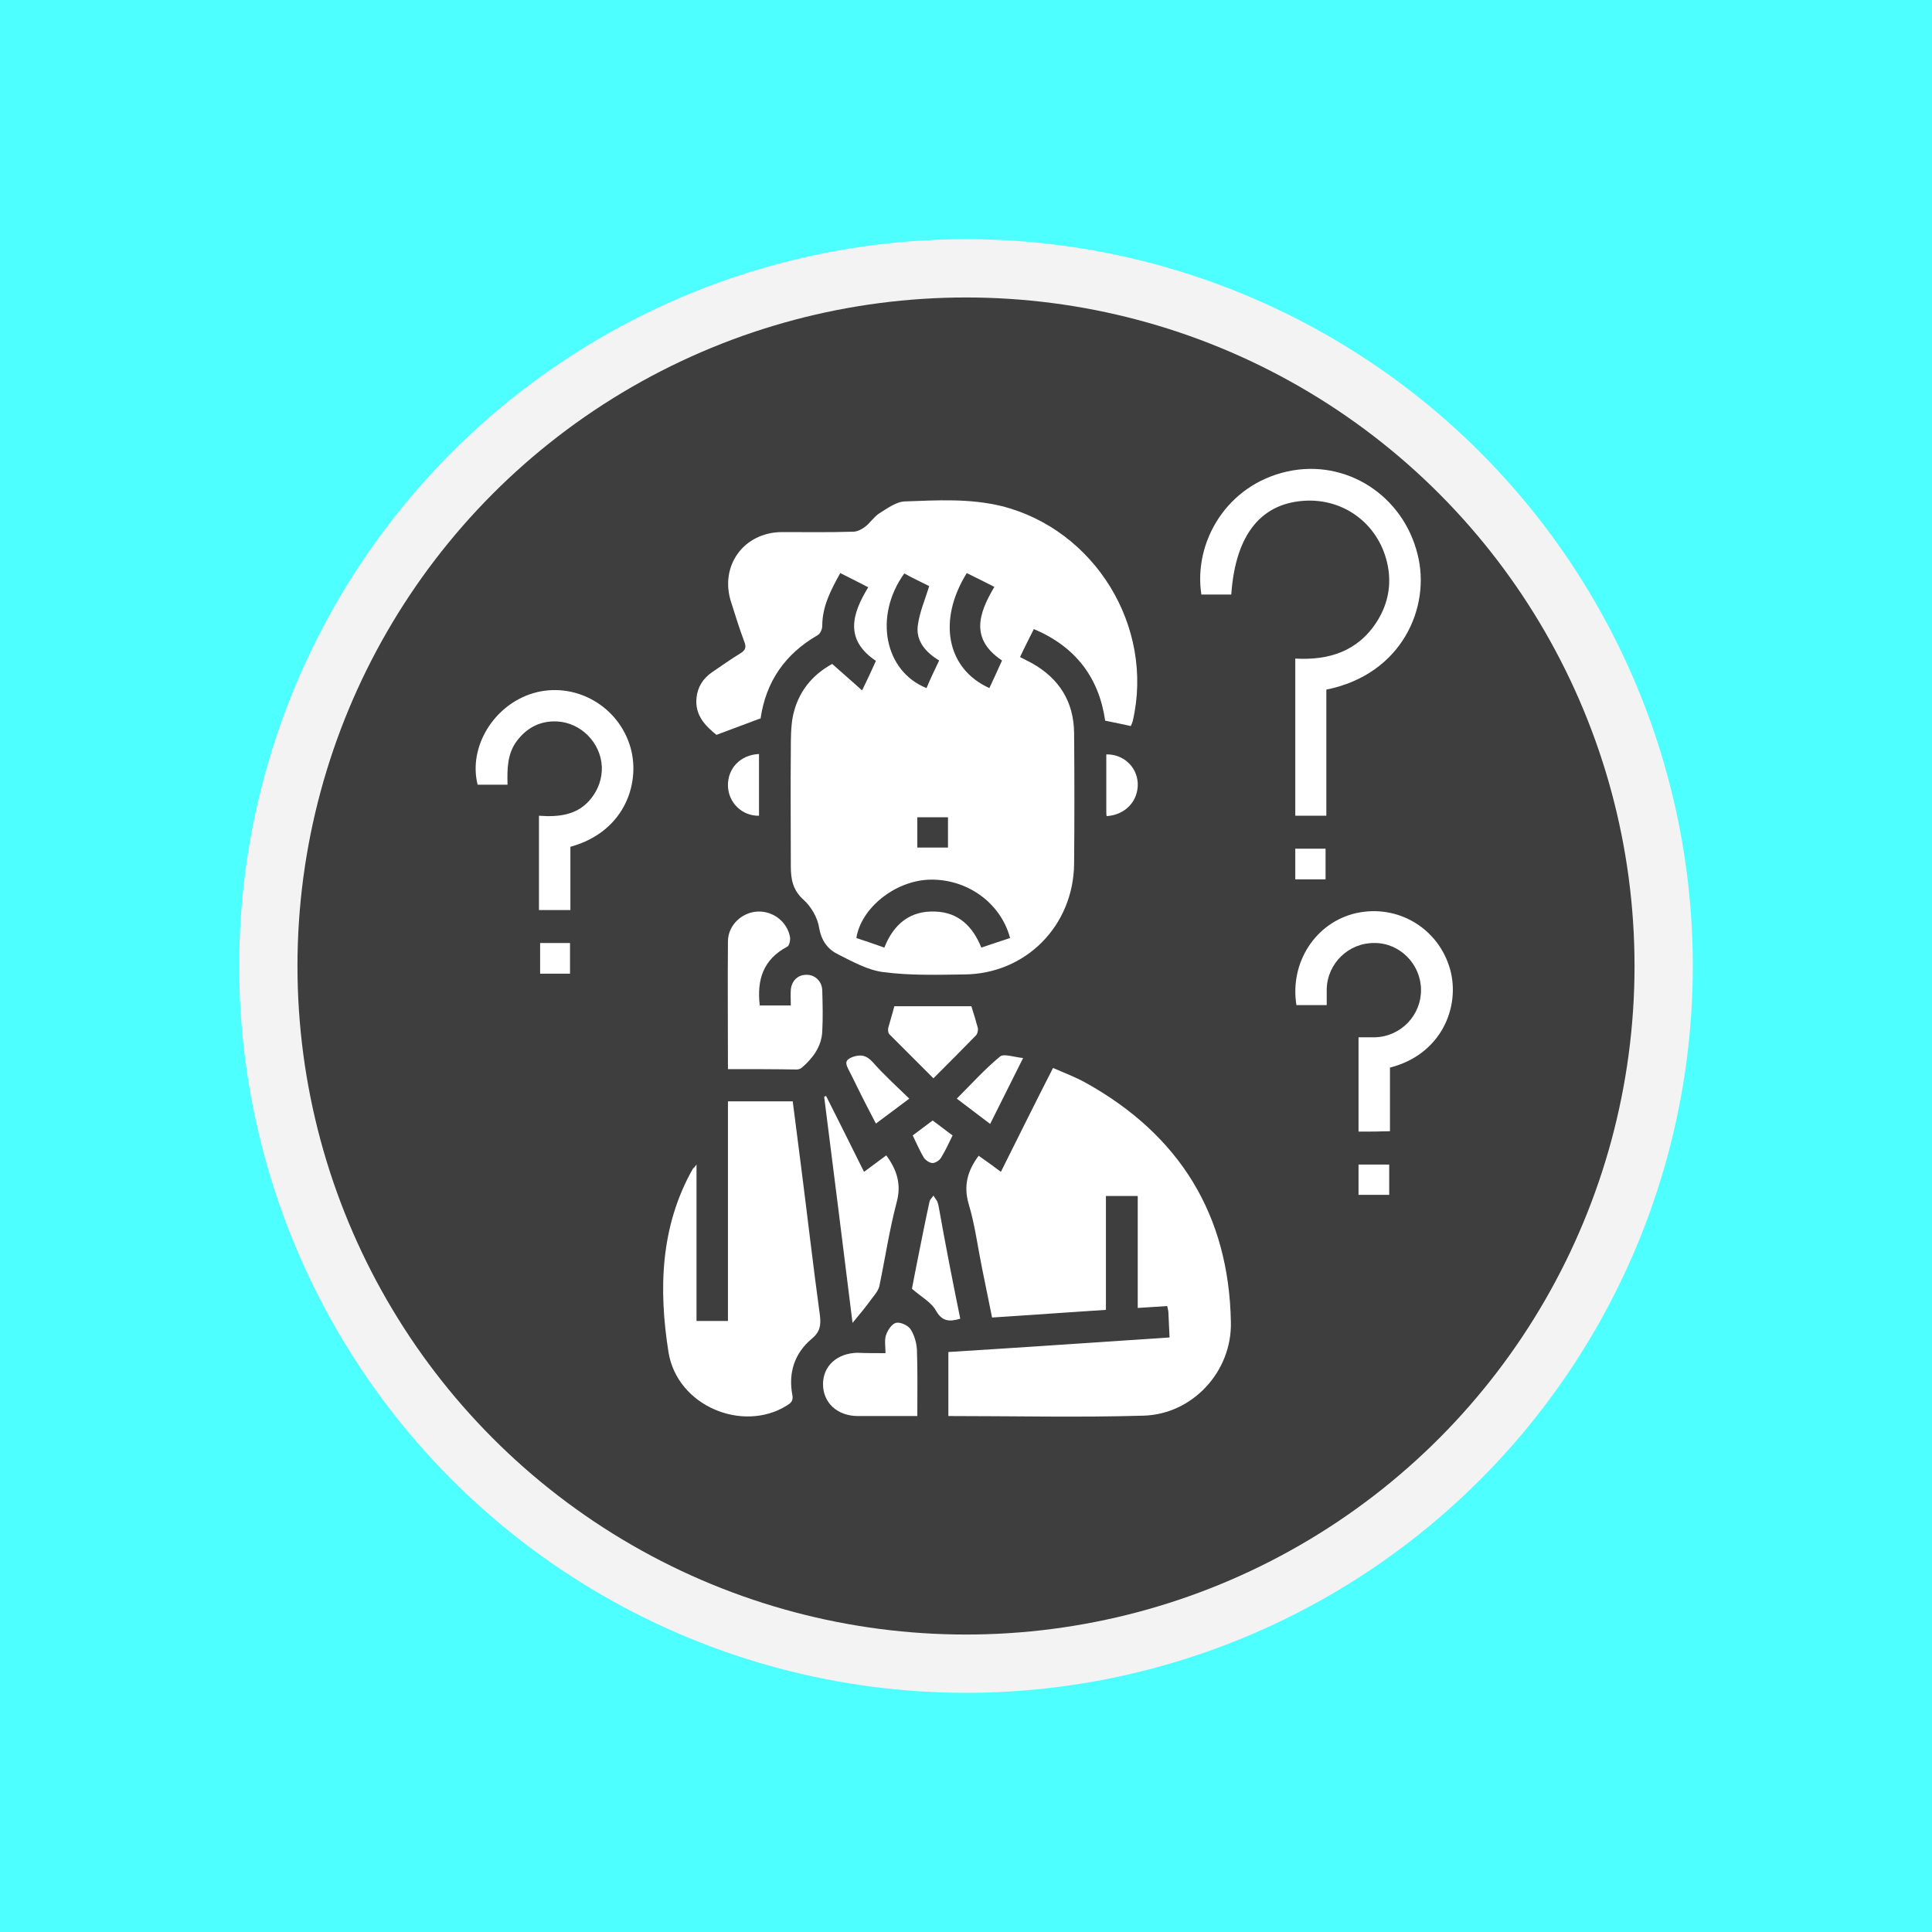 <?xml version="1.0" encoding="utf-8"?>
<!-- Generator: Adobe Illustrator 24.2.1, SVG Export Plug-In . SVG Version: 6.00 Build 0)  -->
<svg version="1.1" xmlns="http://www.w3.org/2000/svg" xmlns:xlink="http://www.w3.org/1999/xlink" x="0px" y="0px"
	 viewBox="0 0 504 504" style="enable-background:new 0 0 504 504;" xml:space="preserve">
<style type="text/css">
	.st0{fill:#4D4DFF;}
	.st1{fill:#F3F3F3;}
	.st2{fill:#3E3E3E;}
	.st3{fill:#A64DFF;}
	.st4{fill:#FFFFFF;}
	.st5{fill:#4DFFFF;}
	.st6{fill:#80F9D4;}
	.st7{fill:#87D784;}
	.st8{fill:#ECA534;}
	.st9{fill:#73DAFC;}
	.st10{fill:#E366EF;}
	.st11{fill:#DB822F;}
	.st12{fill:#E46D4C;}
	.st13{fill:#E56F31;}
	.st14{fill:#E57527;}
	.st15{fill:#F0BB4F;}
	.st16{fill:#FFA329;}
	.st17{fill:#9C7FF8;}
	.st18{fill:#7C7AF8;}
	.st19{fill:#9859F7;}
	.st20{fill:#F7F781;}
	.st21{fill:#55FFE2;}
	.st22{fill:#39A6FF;}
	.st23{fill:#2789FF;}
	.st24{fill:#FF88B9;}
	.st25{fill:#FF76A7;}
	.st26{fill:#85FFA5;}
	.st27{fill:#48FF9B;}
	.st28{fill:#FF8164;}
	.st29{fill:#FF9255;}
	.st30{fill:#2DEAE4;}
</style>
<g id="Layer_2">
</g>
<g id="BEGINNER">
</g>
<g id="INTERMEDIATE">
</g>
<g id="EXPERT">
	<rect id="BG_2_" x="0" y="0" class="st5" width="504" height="504"/>
	<g>
		<circle class="st1" cx="252" cy="252" r="189.6"/>
		<circle class="st2" cx="252" cy="252" r="174.4"/>
	</g>
	<g>
		<path class="st4" d="M217.1,173.2c2.6,2.3,5,4.4,7.8,6.9c1.4-2.9,2.5-5.2,3.6-7.7c-8.2-5.5-6.3-12.2-2-19.2
			c-2.5-1.3-4.9-2.5-7.3-3.7c-2.5,4.5-4.7,8.7-4.7,13.8c0,0.8-0.5,2-1.2,2.4c-8.5,4.9-13.5,12.1-14.9,21.8c0,0.2-0.1,0.3,0-0.1
			c-4,1.5-7.5,2.8-11.5,4.3c-2.7-2.2-5.7-5-5.2-9.7c0.3-2.8,1.7-5,4-6.6c2.5-1.7,4.9-3.4,7.5-5c1.3-0.8,1.5-1.6,1-2.9
			c-1.3-3.5-2.4-7-3.5-10.5c-3-9.4,3.3-18.1,13.2-18.2c6.2,0,12.5,0.1,18.7-0.1c1,0,2.2-0.6,3.1-1.3c1.3-1,2.3-2.6,3.7-3.5
			c2.1-1.3,4.5-3.1,6.8-3.1c8.3-0.3,16.7-0.8,25,1.2c24.4,6.1,40,31.5,34.3,56.1c-0.1,0.4-0.3,0.8-0.5,1.3c-2.2-0.5-4.3-0.9-6.7-1.4
			c-1.6-11.2-7.7-19.3-18.6-23.9c-1.2,2.4-2.4,4.7-3.6,7.3c1.2,0.6,2.1,1.1,3.1,1.6c7.1,4,10.9,10,11,18.2c0.1,11.4,0.1,22.8,0,34.2
			c-0.2,16.1-12.6,28.7-28.7,28.8c-7,0.1-14.1,0.3-21-0.6c-4.1-0.5-8-2.7-11.8-4.6c-2.7-1.3-4.4-3.5-5-6.9c-0.4-2.7-2.1-5.6-4.1-7.4
			c-2.8-2.5-3.3-5.4-3.3-8.7c0-10.1-0.1-20.2,0-30.3c0-2.9,0-5.9,0.5-8.7C208.1,180.6,211.8,176.1,217.1,173.2z M256,247.2
			c2.6-0.9,5.1-1.7,7.5-2.5c-2.5-9.4-11.6-15.7-21.5-15.2c-8.8,0.5-17.4,7.5-18.6,15.2c2.4,0.8,4.8,1.6,7.3,2.5
			c2.4-6.1,6.7-9.7,13.3-9.4C249.9,238,253.7,241.5,256,247.2z M245,172.3c-3.5-2.1-6-5-5.6-8.9c0.4-3.5,1.9-6.9,3-10.5
			c-2-1-4.3-2.1-6.5-3.3c-8,11.1-5.2,25.5,5.8,29.9C242.7,177.1,243.8,174.8,245,172.3z M259.4,153.1c-2.6-1.3-4.9-2.5-7.2-3.6
			c-7.7,12.4-5.2,25,5.9,30c1.1-2.4,2.2-4.7,3.3-7.2C253,166.7,255.3,160,259.4,153.1z M247.3,213.2c-2.8,0-5.3,0-8,0
			c0,2.7,0,5.3,0,7.9c2.7,0,5.3,0,8,0C247.3,218.4,247.3,215.8,247.3,213.2z"/>
		<path class="st4" d="M305.1,348.9c-0.1-2.4-0.2-4.4-0.3-6.5c0-0.5-0.2-1-0.3-1.7c-2.5,0.2-4.9,0.3-7.7,0.5c0-9.8,0-19.4,0-29.2
			c-2.9,0-5.5,0-8.3,0c0,9.9,0,19.7,0,29.7c-9.9,0.7-19.7,1.3-29.7,2c-0.9-4.5-1.8-8.9-2.7-13.3c-1.1-5.5-1.8-11-3.4-16.3
			c-1.4-4.8-0.3-8.7,2.6-12.6c1.9,1.3,3.8,2.7,5.8,4.2c4.5-9,8.9-17.9,13.6-27.1c3,1.3,5.9,2.4,8.6,3.9
			c24.4,13.6,37.3,34.4,37.8,62.4c0.3,12.9-10,24-22.7,24.4c-16.9,0.5-33.9,0.1-51,0.1c0-5.5,0-10.9,0-16.7
			C266.7,351.5,285.7,350.2,305.1,348.9z"/>
		<path class="st4" d="M181.7,303.8c0,13.9,0,27.3,0,40.8c2.7,0,5.3,0,8.2,0c0-19.1,0-38.1,0-57.3c5.7,0,11.2,0,16.9,0
			c0.7,5.4,1.4,10.9,2.1,16.4c1.7,13.2,3.2,26.4,5,39.5c0.3,2.6,0,4.3-2.2,6.1c-4.4,3.7-6.1,8.8-5,14.6c0.3,1.6-0.4,2.1-1.5,2.8
			c-11.5,7.1-28.5,0.1-30.8-13.9c-2.6-16.3-2.2-32.9,6.4-48C181,304.7,181.2,304.5,181.7,303.8z"/>
		<path class="st4" d="M346,179.9c0,5.6,0,11.1,0,16.6c0,5.4,0,10.8,0,16.3c-2.8,0-5.4,0-8.1,0c0-13.6,0-27.1,0-41
			c8.6,0.5,16.2-1.8,21.2-9.5c2.7-4.2,3.8-8.8,3.1-13.7c-1.6-10.8-10.5-18.3-21.2-18c-11.9,0.4-18.7,8.7-19.8,24.5
			c-2.6,0-5.2,0-7.8,0c-2.1-13.7,6.6-28.6,22.4-32.1c15.3-3.4,30.2,6.2,34,21.6C373.3,158.2,365.9,175.9,346,179.9z"/>
		<path class="st4" d="M132.4,204.7c-2.9,0-5.4,0-7.8,0c-2.5-9.9,4.3-20.9,14.6-23.9c10.4-3,21.5,2.9,25,13.3
			c3.2,9.4-0.8,22.8-15.4,26.8c0,5.4,0,10.9,0,16.5c-2.7,0-5.3,0-8.2,0c0-4.1,0-8.2,0-12.3c0-4,0-8,0-12.3
			c5.3,0.4,10.2-0.2,13.6-4.5c1.9-2.4,2.9-5.2,2.8-8.3c-0.3-6.3-5.5-11.5-11.7-11.8c-4.3-0.2-7.8,1.6-10.4,5
			C132.3,196.6,132.3,200.6,132.4,204.7z"/>
		<path class="st4" d="M354.4,295.2c0-8.2,0-16.2,0-24.6c1.5,0,2.9,0,4.3,0c6.8-0.2,12.1-5.8,12-12.5c-0.1-6.6-5.5-12.1-12.1-12.1
			c-6.7-0.1-12.3,5.2-12.5,12c0,1.4,0,2.7,0,4.2c-2.8,0-5.4,0-7.9,0c-1.8-11.1,5-21.6,15.6-24c10.9-2.4,21.5,4,24.5,14.7
			c2.7,9.8-2.3,22.2-15.7,25.6c0,5.5,0,11,0,16.6C359.7,295.2,357.2,295.2,354.4,295.2z"/>
		<path class="st4" d="M189.9,278.9c0-11.4-0.1-22.4,0-33.3c0-4.2,3.6-7.6,7.7-7.8c4.1-0.2,7.8,2.7,8.5,6.7c0.1,0.8-0.2,2.3-0.8,2.5
			c-6.2,3.3-7.9,8.6-7.1,15.3c2.6,0,5.2,0,8.1,0c0-1.4-0.1-2.8,0-4.1c0.2-2.3,1.8-3.9,4-3.9c2.2-0.1,4.1,1.6,4.2,4
			c0.1,3.6,0.2,7.2,0,10.8c-0.2,3.9-2.4,6.9-5.3,9.4c-0.3,0.3-0.9,0.5-1.4,0.5C202,278.9,196.1,278.9,189.9,278.9z"/>
		<path class="st4" d="M222.4,345.1c-2.5-20-4.9-39.5-7.4-59c0.2-0.1,0.3-0.1,0.5-0.2c3.3,6.5,6.5,13,9.9,19.8
			c2-1.5,3.9-2.9,5.8-4.3c2.8,3.8,4,7.6,2.7,12.3c-1.9,7.2-3,14.6-4.5,21.8c-0.3,1.2-1.2,2.3-2,3.3
			C225.9,340.9,224.3,342.8,222.4,345.1z"/>
		<path class="st4" d="M231,353c0-1.8-0.3-3.3,0.1-4.6c0.4-1.3,1.5-3,2.6-3.3c1.1-0.3,3.1,0.6,3.8,1.6c1,1.5,1.6,3.6,1.7,5.4
			c0.2,5.6,0.1,11.3,0.1,17.3c-1.2,0-2.4,0-3.5,0c-4,0-8,0-12,0c-5.4,0-9.1-3.5-9.1-8.3c0-4.8,3.7-8.1,9-8.2
			C225.9,353,228.3,353,231,353z"/>
		<path class="st4" d="M253.4,262.5c0.6,1.9,1.2,3.8,1.7,5.7c0.1,0.5-0.1,1.4-0.4,1.8c-3.6,3.7-7.3,7.4-11.2,11.3
			c-3.9-3.9-7.7-7.7-11.5-11.5c-0.3-0.3-0.4-1.1-0.3-1.6c0.5-1.9,1.1-3.7,1.6-5.7C240,262.5,246.7,262.5,253.4,262.5z"/>
		<path class="st4" d="M250.5,344c-2.9,0.9-4.8,0.7-6.4-2.2c-1.2-2.1-3.8-3.5-6.2-5.6c0.4-2,0.9-4.8,1.5-7.7c1-5,2-10.1,3.1-15.1
			c0.1-0.5,0.7-1,1-1.5c0.3,0.5,0.7,1,1,1.5c0.2,0.5,0.3,1,0.4,1.5C246.6,324.5,248.5,334.2,250.5,344z"/>
		<path class="st4" d="M266.9,276c-3,6-5.7,11.4-8.6,17.2c-2.9-2.2-5.7-4.3-8.7-6.6c3.8-3.8,7.3-7.7,11.3-11
			C261.9,274.8,264.6,275.8,266.9,276z"/>
		<path class="st4" d="M237.2,286.6c-3.1,2.3-5.7,4.3-8.7,6.5c-0.9-1.8-1.8-3.4-2.6-5c-1.6-3.1-3.1-6.3-4.7-9.4
			c-0.8-1.6-0.5-2.3,1.3-3c2.1-0.7,3.5-0.4,5.1,1.3C230.5,280.3,233.8,283.3,237.2,286.6z"/>
		<path class="st4" d="M198,196.7c0,5.4,0,10.7,0,16.1c-4.4,0.1-8-3.4-8.1-7.8C189.8,200.4,193.2,196.9,198,196.7z"/>
		<path class="st4" d="M288.7,212.9c-0.1-0.4-0.1-0.8-0.1-1.2c0-5,0-9.9,0-14.9c4.4-0.1,8,3.2,8.2,7.5
			C297,208.9,293.6,212.6,288.7,212.9z"/>
		<path class="st4" d="M238.1,296.2c1.9-1.4,3.5-2.6,5.2-3.9c1.8,1.3,3.4,2.6,5.2,3.9c-1,2.1-1.9,4-3,5.8c-0.4,0.7-1.5,1.4-2.2,1.4
			c-0.8,0-1.8-0.7-2.3-1.4C240,300.3,239.1,298.3,238.1,296.2z"/>
		<path class="st4" d="M337.9,221.4c2.7,0,5.2,0,7.9,0c0,2.7,0,5.2,0,8c-2.6,0-5.2,0-7.9,0C337.9,226.7,337.9,224.2,337.9,221.4z"/>
		<path class="st4" d="M140.9,246c2.7,0,5.1,0,7.8,0c0,2.6,0,5.2,0,8c-2.5,0-5.1,0-7.8,0C140.9,251.3,140.9,248.7,140.9,246z"/>
		<path class="st4" d="M354.4,311.7c0-2.7,0-5.2,0-7.9c2.7,0,5.2,0,8,0c0,2.6,0,5.2,0,7.9C359.7,311.7,357.2,311.7,354.4,311.7z"/>
	</g>
</g>
<g id="Layer_10">
</g>
<g id="Layer_4">
</g>
</svg>

